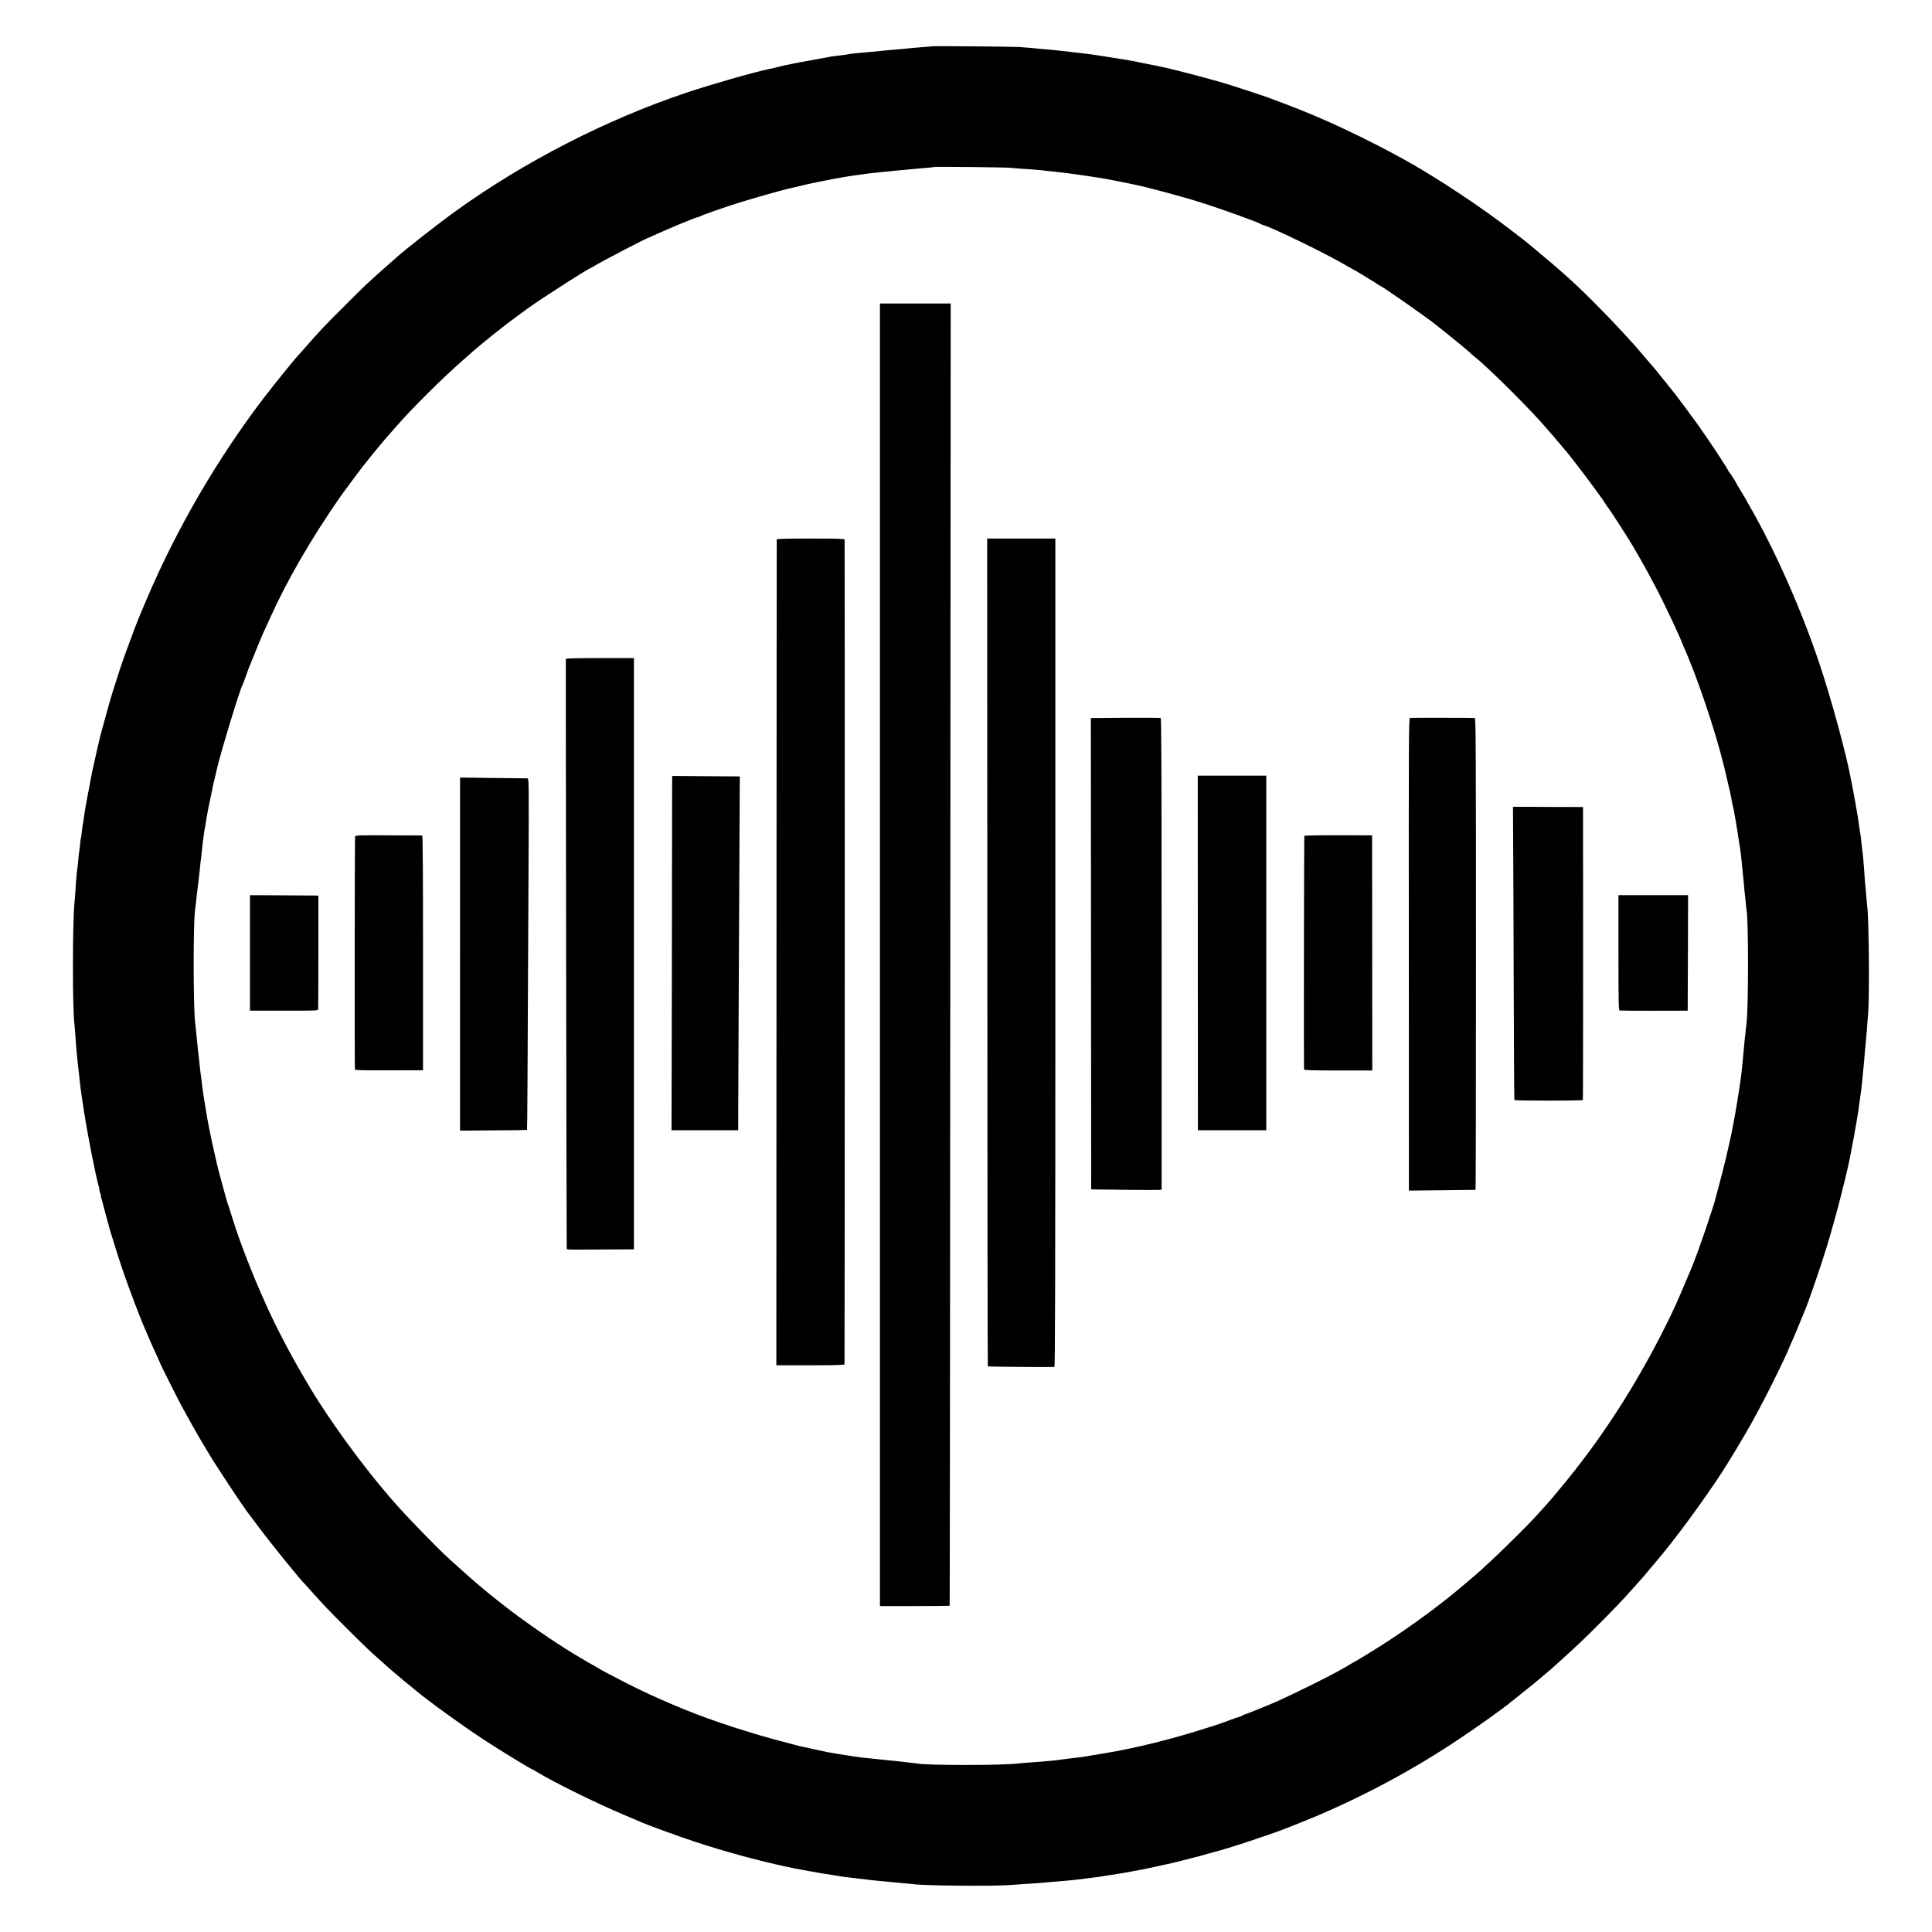 <?xml version="1.0" standalone="no"?>
<!DOCTYPE svg PUBLIC "-//W3C//DTD SVG 20010904//EN"
 "http://www.w3.org/TR/2001/REC-SVG-20010904/DTD/svg10.dtd">
<svg version="1.0" xmlns="http://www.w3.org/2000/svg"
 width="2400pt" height="2400pt" viewBox="0 0 2400 2400"
 preserveAspectRatio="xMidYMid meet">
<g transform="translate(0,2400) scale(0.1,-0.1)"
fill="#000000" stroke="none">
<path d="M11578 23425 c-1 -1 -46 -6 -98 -9 -52 -4 -108 -9 -125 -10 -98 -10
-195 -19 -225 -21 -50 -4 -169 -15 -210 -20 -19 -3 -66 -7 -105 -10 -38 -3
-90 -7 -115 -10 -25 -2 -70 -7 -100 -10 -30 -3 -62 -7 -70 -10 -8 -2 -37 -7
-65 -10 -97 -11 -140 -16 -155 -20 -8 -2 -31 -7 -50 -10 -36 -6 -285 -51 -330
-60 -14 -3 -61 -12 -105 -21 -44 -8 -107 -22 -140 -31 -62 -16 -73 -18 -140
-32 -186 -39 -722 -193 -1020 -293 -994 -334 -2004 -852 -2860 -1467 -221
-159 -639 -486 -750 -588 -11 -10 -76 -67 -145 -128 -198 -175 -231 -206 -485
-460 -258 -257 -300 -302 -470 -495 -60 -69 -112 -127 -115 -130 -26 -23 -306
-370 -421 -520 -574 -752 -1079 -1618 -1449 -2485 -40 -93 -79 -184 -86 -202
-25 -57 -105 -265 -171 -448 -59 -161 -98 -279 -180 -540 -24 -76 -138 -488
-148 -530 -6 -28 -9 -42 -45 -195 -36 -158 -60 -265 -65 -300 -3 -14 -7 -36
-10 -50 -3 -14 -8 -38 -10 -55 -3 -16 -14 -75 -25 -130 -11 -55 -22 -116 -25
-135 -3 -19 -8 -46 -10 -60 -3 -14 -7 -41 -9 -60 -5 -37 -14 -99 -22 -140 -2
-14 -7 -50 -10 -80 -3 -30 -7 -57 -9 -60 -2 -3 -6 -37 -10 -75 -3 -39 -8 -77
-10 -85 -2 -8 -7 -51 -11 -95 -3 -44 -8 -87 -9 -96 -7 -34 -15 -117 -20 -184
-10 -158 -16 -242 -21 -285 -24 -253 -24 -1341 1 -1491 2 -13 6 -69 10 -124 9
-146 18 -252 35 -395 5 -52 13 -117 16 -145 6 -67 21 -181 29 -235 2 -14 16
-101 30 -195 45 -292 145 -798 184 -932 5 -18 8 -33 6 -33 -2 0 2 -18 10 -40
8 -22 12 -40 10 -40 -2 0 1 -15 6 -32 6 -18 12 -41 14 -51 2 -10 20 -78 40
-150 20 -73 38 -139 40 -147 9 -40 120 -393 168 -535 76 -223 229 -627 277
-730 5 -11 20 -47 34 -80 23 -58 50 -116 122 -273 19 -41 34 -76 34 -78 0 -7
195 -396 255 -509 75 -141 213 -386 279 -495 28 -47 56 -93 61 -102 98 -166
442 -686 512 -773 5 -5 55 -73 113 -150 147 -198 514 -652 570 -705 3 -3 43
-48 90 -100 141 -158 205 -226 440 -460 217 -216 298 -294 406 -388 27 -24 80
-72 118 -105 38 -34 124 -106 190 -161 67 -54 132 -108 146 -120 14 -11 45
-37 70 -56 25 -19 50 -38 55 -43 160 -124 541 -395 715 -508 212 -138 590
-369 603 -369 3 0 34 -18 69 -39 206 -125 725 -380 1063 -523 105 -44 204 -86
220 -94 78 -35 464 -175 675 -245 362 -119 764 -229 1115 -305 131 -28 138
-29 223 -44 31 -6 68 -12 82 -15 66 -13 231 -41 300 -50 25 -3 52 -8 60 -10 8
-2 38 -6 65 -10 28 -3 84 -10 125 -15 41 -5 95 -11 120 -14 25 -3 65 -8 90
-11 47 -5 90 -10 205 -20 39 -3 86 -8 105 -10 19 -2 71 -7 115 -11 44 -3 88
-8 97 -9 105 -20 1001 -28 1213 -11 61 5 130 10 155 11 149 9 267 18 390 30
25 3 79 7 120 10 41 3 129 12 195 20 66 9 140 18 165 21 25 3 56 7 70 9 14 2
70 11 125 20 55 9 116 19 135 21 19 2 80 13 135 24 55 10 116 22 135 25 19 3
107 22 195 41 88 20 170 38 183 40 12 2 75 18 140 35 64 17 126 32 138 35 11
2 85 22 165 45 79 22 151 42 159 44 58 14 347 107 515 165 66 23 131 45 145
50 61 19 380 145 540 213 612 260 1212 584 1762 952 264 177 550 381 653 467
11 9 83 67 160 128 77 61 154 123 170 138 17 15 55 47 85 72 30 25 60 49 66
55 6 5 46 42 89 80 219 196 327 298 534 506 136 135 317 325 379 397 25 28
144 161 157 176 9 10 199 237 244 291 260 319 632 838 813 1135 23 39 50 82
58 94 8 13 42 69 75 126 33 56 68 116 79 133 79 133 217 391 320 597 117 235
216 444 216 455 0 3 16 40 36 82 20 43 60 139 90 213 30 74 59 144 64 155 42
91 210 579 288 835 111 363 262 958 296 1160 3 19 8 46 11 60 9 40 43 221 49
265 4 22 11 65 16 95 17 100 18 107 25 166 4 33 9 68 11 79 2 11 6 44 10 73 3
29 7 61 9 70 1 9 6 49 9 87 4 39 9 90 11 115 9 88 14 146 20 220 6 78 12 141
20 225 3 28 8 82 10 120 3 39 9 113 13 165 16 208 7 1188 -12 1300 -2 14 -7
67 -11 117 -3 51 -8 103 -10 115 -3 22 -12 136 -20 258 -6 85 -15 182 -20 210
-2 14 -7 52 -10 85 -9 88 -14 127 -20 155 -3 14 -7 43 -10 65 -7 56 -13 94
-20 135 -7 45 -23 138 -29 170 -5 30 -34 185 -41 220 -3 14 -7 36 -10 50 -60
324 -243 996 -395 1451 -225 670 -552 1408 -866 1952 -19 32 -34 60 -34 61 0
2 -29 52 -65 111 -36 59 -65 108 -65 110 0 8 -85 140 -92 143 -5 2 -8 7 -8 12
0 16 -252 398 -383 580 -37 52 -256 348 -274 370 -6 8 -27 33 -45 56 -18 23
-46 58 -63 79 -16 21 -35 43 -40 49 -6 6 -26 31 -45 56 -37 48 -43 55 -142
170 -35 41 -74 86 -86 100 -67 80 -84 99 -231 259 -228 248 -540 560 -695 694
-12 10 -34 31 -51 46 -61 55 -184 160 -300 256 -66 55 -125 104 -131 110 -11
10 -51 41 -249 193 -157 120 -393 288 -590 418 -151 101 -224 147 -415 265
-359 221 -922 508 -1375 701 -150 64 -376 153 -490 194 -38 14 -79 29 -90 34
-22 10 -315 108 -490 163 -197 63 -748 208 -885 233 -14 3 -104 21 -200 40
-96 20 -188 38 -205 40 -68 11 -274 44 -335 53 -98 16 -187 27 -284 37 -33 3
-68 7 -78 9 -11 2 -49 7 -86 10 -37 4 -78 8 -92 10 -14 2 -61 7 -105 10 -44 3
-96 8 -115 10 -53 6 -177 17 -239 21 -67 5 -1078 14 -1083 9z m962 -1509 c53
-5 119 -10 280 -21 70 -5 105 -8 205 -20 22 -3 60 -7 85 -9 84 -9 165 -19 184
-22 11 -2 56 -8 100 -14 143 -19 358 -53 436 -70 25 -5 56 -12 70 -14 14 -2
61 -12 105 -21 44 -9 87 -18 95 -20 180 -37 631 -159 870 -237 244 -79 662
-230 685 -248 6 -4 21 -11 35 -15 137 -41 783 -356 1038 -506 46 -27 86 -49
87 -49 6 0 236 -140 282 -171 23 -16 44 -29 47 -29 18 0 574 -389 696 -487 8
-6 78 -62 155 -124 139 -111 261 -213 280 -234 6 -6 24 -21 40 -34 132 -101
606 -567 816 -801 95 -106 213 -242 259 -299 19 -24 40 -48 46 -55 76 -81 475
-612 513 -684 6 -11 17 -26 24 -34 21 -22 261 -394 317 -492 10 -17 50 -87 90
-156 66 -115 113 -202 217 -400 39 -74 190 -388 233 -485 52 -115 60 -135 60
-140 0 -2 11 -28 24 -57 164 -362 400 -1061 506 -1503 68 -282 86 -366 95
-429 3 -15 7 -36 10 -46 8 -25 12 -45 36 -185 25 -150 28 -164 33 -206 3 -19
7 -47 10 -64 15 -87 23 -143 30 -225 11 -110 17 -176 21 -209 3 -18 7 -70 11
-115 3 -44 8 -89 10 -99 1 -10 6 -53 10 -95 3 -42 8 -86 10 -97 25 -116 24
-1216 0 -1405 -10 -78 -28 -251 -41 -400 -16 -166 -24 -250 -29 -276 -2 -10
-7 -44 -11 -74 -10 -83 -62 -395 -79 -480 -8 -41 -18 -91 -21 -110 -3 -19 -12
-62 -20 -95 -8 -33 -30 -132 -50 -220 -21 -88 -57 -234 -82 -325 -25 -91 -46
-172 -48 -180 -28 -122 -226 -700 -304 -885 -189 -448 -213 -501 -327 -729
-370 -740 -804 -1409 -1299 -2001 -124 -150 -134 -161 -165 -195 -14 -15 -56
-62 -95 -106 -163 -184 -620 -629 -815 -795 -41 -35 -86 -74 -100 -85 -31 -28
-182 -152 -195 -162 -5 -4 -62 -48 -125 -98 -153 -121 -438 -324 -634 -452
-149 -97 -433 -272 -442 -272 -2 0 -34 -19 -71 -42 -146 -89 -556 -296 -868
-438 -89 -41 -408 -170 -420 -170 -7 0 -16 -4 -19 -9 -3 -5 -18 -12 -33 -16
-23 -5 -179 -61 -233 -82 -8 -3 -19 -7 -25 -9 -5 -2 -68 -22 -140 -45 -450
-144 -891 -254 -1285 -319 -102 -17 -194 -33 -205 -34 -62 -11 -96 -16 -145
-21 -30 -3 -66 -7 -80 -9 -14 -2 -52 -7 -85 -11 -32 -4 -67 -8 -75 -10 -9 -2
-52 -6 -96 -10 -43 -3 -95 -8 -114 -10 -19 -2 -80 -6 -135 -10 -55 -3 -111 -8
-125 -10 -175 -26 -1152 -27 -1275 -1 -11 2 -49 7 -85 10 -36 4 -81 9 -101 12
-20 2 -56 7 -80 9 -24 2 -71 7 -104 10 -33 4 -76 8 -95 10 -19 2 -62 6 -95 10
-118 12 -141 14 -240 29 -91 14 -233 37 -310 51 -16 3 -89 19 -161 35 -73 16
-145 32 -160 35 -16 3 -54 12 -84 21 -30 8 -71 19 -90 24 -83 20 -315 84 -430
120 -234 72 -265 82 -420 135 -370 126 -789 304 -1145 485 -233 119 -311 161
-367 196 -21 13 -40 24 -42 24 -3 0 -142 81 -248 145 -254 153 -640 421 -878
609 -36 28 -72 56 -80 63 -99 78 -151 121 -240 197 -92 79 -155 135 -339 301
-149 134 -505 500 -682 700 -403 457 -842 1061 -1119 1540 -132 227 -189 330
-302 548 -217 416 -482 1060 -608 1477 -18 58 -36 114 -40 125 -10 24 -24 70
-44 145 -8 30 -30 111 -49 180 -30 109 -45 166 -53 205 -1 6 -15 69 -32 140
-37 155 -90 421 -107 540 -4 22 -15 92 -25 155 -10 63 -21 142 -24 175 -4 33
-8 69 -10 81 -2 11 -7 47 -10 80 -4 32 -11 97 -16 144 -10 84 -14 119 -25 235
-8 81 -15 154 -20 190 -25 187 -26 1266 -1 1422 5 33 13 96 21 178 4 33 8 71
10 85 2 14 7 50 10 80 3 30 8 69 10 85 2 17 6 59 10 95 3 36 8 76 10 90 3 14
7 56 11 95 3 38 7 76 9 85 1 8 6 44 10 80 4 36 9 74 11 85 7 35 13 67 29 168
8 55 27 151 41 215 14 65 28 131 31 147 2 17 16 77 30 135 13 58 26 112 28
120 42 188 287 993 315 1035 4 6 22 53 40 105 18 52 39 109 46 125 7 17 43
104 79 195 37 91 79 192 94 225 15 33 52 114 82 180 213 474 513 992 879 1519
29 42 274 371 284 382 6 6 25 29 41 50 87 111 225 277 300 360 6 6 37 42 70
80 205 234 569 595 830 824 66 58 122 107 125 110 10 11 247 206 280 230 18
14 47 36 64 50 17 14 38 31 46 37 30 24 235 176 304 225 199 140 742 488 762
488 3 0 21 11 42 23 91 58 666 357 686 357 2 0 46 20 97 44 118 55 483 206
498 206 6 0 19 4 29 9 42 24 358 133 547 190 277 83 522 151 600 167 11 2 58
13 104 24 46 12 105 25 130 30 25 5 57 12 71 15 172 35 308 61 375 71 22 3 51
7 65 10 14 2 45 7 70 10 25 3 56 7 69 9 50 9 149 20 261 30 36 3 81 8 100 10
19 3 60 7 90 9 63 5 191 17 235 22 17 1 68 6 115 10 47 3 87 8 89 10 6 5 873
-4 931 -10z"/>
<path d="M10931 12140 l0 -8090 27 -1 c111 -2 836 1 839 4 2 2 6 3643 8 8091
l5 8086 -439 0 -440 0 0 -8090z"/>
<path d="M9649 17298 c-1 -7 -2 -2318 -3 -5135 l-2 -5123 423 0 c331 0 423 3
424 13 3 39 4 10234 1 10245 -3 9 -97 12 -423 12 -328 0 -419 -3 -420 -12z"/>
<path d="M12265 12170 c1 -2827 3 -5142 6 -5144 4 -4 784 -10 827 -7 9 1 12
1037 12 5146 l0 5145 -423 0 -424 0 2 -5140z"/>
<path d="M7029 15815 c-2 -21 8 -7270 11 -7330 0 -6 48 -9 127 -8 71 1 259 2
418 2 l290 1 0 3672 0 3673 -423 0 c-277 0 -422 -3 -423 -10z"/>
<path d="M13813 15082 l-262 -2 2 -2928 2 -2927 395 -5 c217 -3 414 -4 438 -2
l42 3 0 2930 c0 2336 -3 2929 -12 2930 -40 3 -379 4 -605 1z"/>
<path d="M17516 15082 c-16 -3 -17 -173 -15 -2938 l1 -2934 412 4 c226 2 413
5 416 5 3 1 5 1319 5 2931 0 2597 -2 2930 -15 2931 -50 3 -790 3 -804 1z"/>
<path d="M14879 14340 c0 -27 0 -131 1 -2712 l1 -1668 425 0 424 0 0 2203 0
2202 -425 0 -425 0 -1 -25z"/>
<path d="M8349 14008 c0 -194 -2 -1184 -3 -2200 l-4 -1848 414 0 414 0 1 348
c0 191 2 631 4 977 2 347 6 1179 9 1850 l6 1220 -420 3 -420 3 -1 -353z"/>
<path d="M5715 12148 l0 -2193 414 3 c228 1 416 4 418 6 3 3 7 618 18 3114 6
1202 5 1252 -12 1253 -10 0 -202 3 -428 5 l-410 5 0 -2193z"/>
<path d="M18797 13551 c2 -234 5 -1053 7 -1819 2 -766 6 -1395 8 -1397 10 -10
848 -10 851 0 2 5 3 827 3 1825 l-1 1815 -435 1 -435 2 2 -427z"/>
<path d="M4411 13608 c-5 -13 -7 -2840 -2 -2894 1 -9 113 -11 424 -10 l422 1
0 1458 c0 989 -3 1457 -10 1458 -5 0 -194 1 -419 2 -375 2 -409 1 -415 -15z"/>
<path d="M16203 13616 c-4 -6 -8 -2841 -4 -2902 1 -8 117 -12 425 -12 l423 0
-1 1461 -1 1460 -418 1 c-232 1 -421 -3 -424 -8z"/>
<path d="M3105 12163 l0 -718 422 0 c416 -1 422 0 425 20 2 11 3 333 3 715 l0
695 -425 3 -425 2 0 -717z"/>
<path d="M20105 12166 c0 -628 2 -715 15 -719 8 -2 202 -3 430 -3 l415 1 3
718 2 717 -432 0 -433 0 0 -714z"/>
</g>
</svg>
